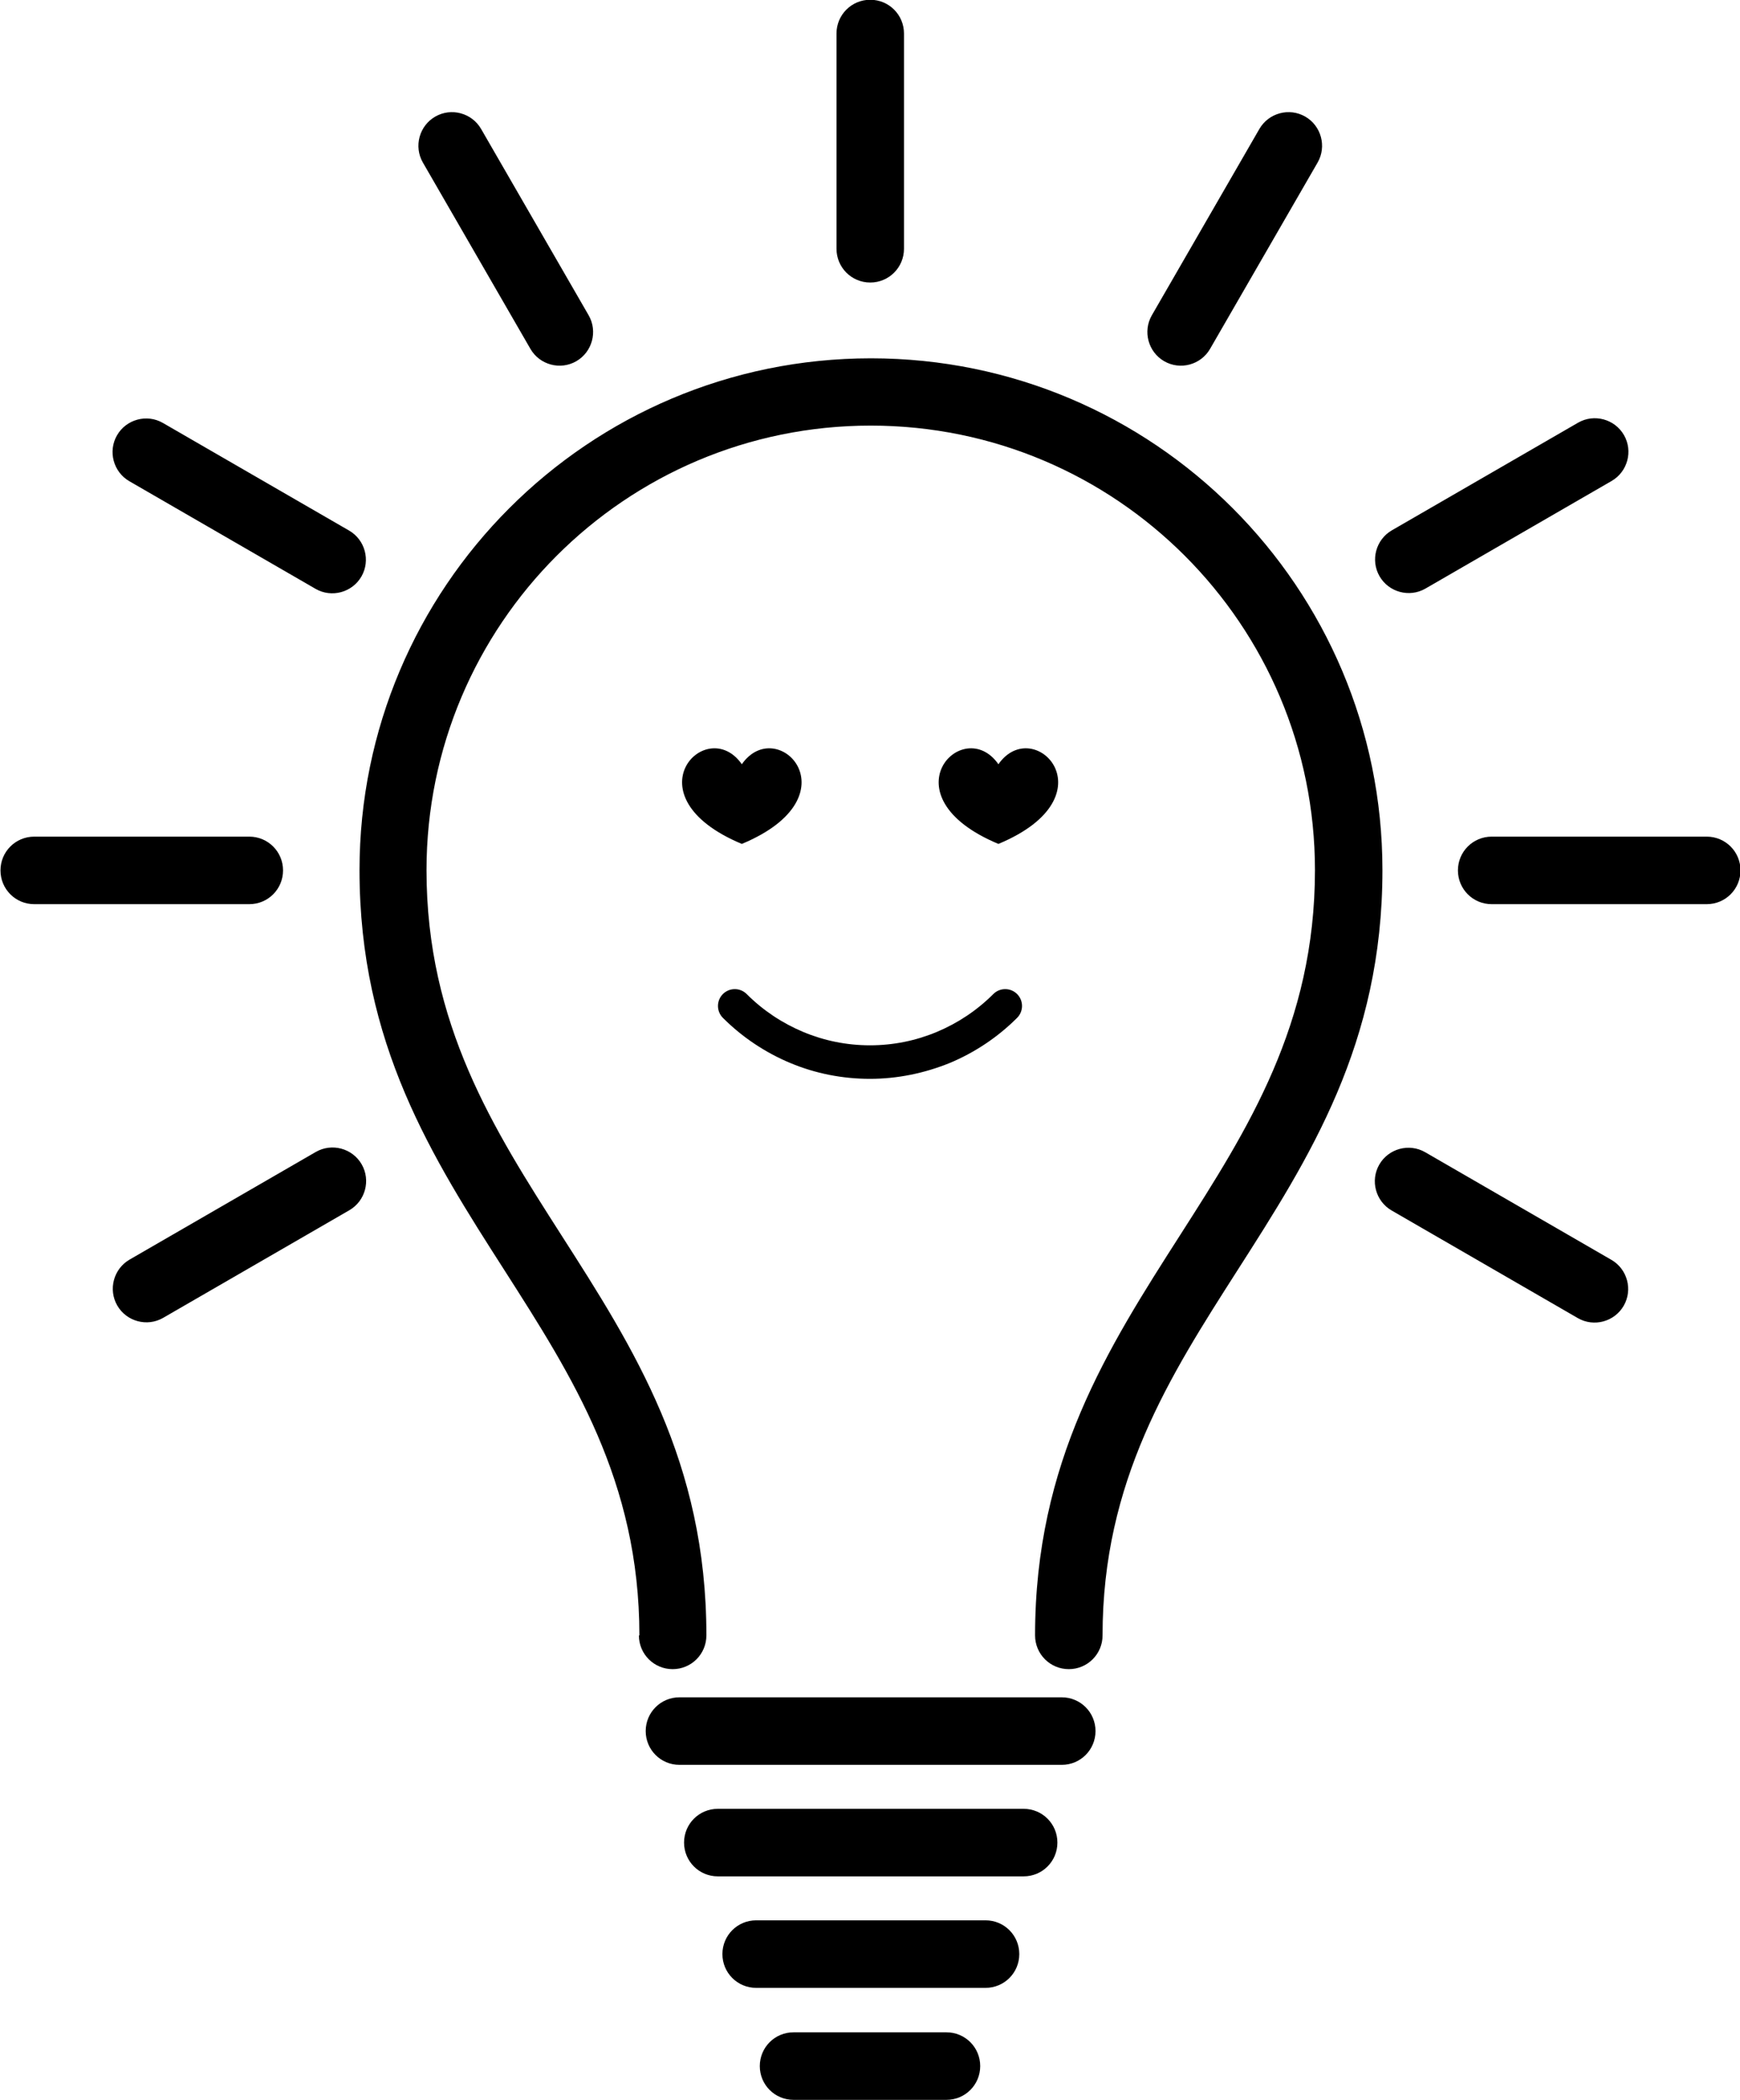 <?xml version="1.0" encoding="UTF-8"?> <svg xmlns="http://www.w3.org/2000/svg" clip-rule="evenodd" fill-rule="evenodd" height="8.644in" image-rendering="optimizeQuality" shape-rendering="geometricPrecision" text-rendering="geometricPrecision" viewBox="0 0 7.168 8.644" width="7.168in"><g id="Layer_x0020_1"><path d="m3.899 8.644c.077 0 .139-.062.139-.139 0-.077-.062-.139-.139-.139h-.63c-.077 0-.139.062-.139.139 0 .077.062.139.139.139zm.291-4.454c.027-.027.027-.071 0-.098s-.071-.027-.098 0c-.068.068-.147.12-.233.156-.086.036-.179.055-.275.055-.096 0-.189-.019-.275-.055-.086-.036-.165-.088-.233-.156-.027-.027-.071-.027-.098 0s-.027.071 0 .098c.08.08.175.143.278.186.103.043.214.065.328.065.113 0 .224-.023.328-.065.103-.043.198-.106.278-.186zm-.077-.716c-.472-.197-.146-.537 0-.328.146-.209.472.131 0 .328zm-1.057 0c-.472-.197-.146-.537 0-.328.146-.209.472.131 0 .328zm-1.074-2.943c-.038-.066-.123-.089-.189-.051-.066.038-.089.123-.051.189l.443.767c.038.066.123.089.189.051.066-.038.089-.123.051-.189zm1.464.493c0 .077.062.139.139.139.077 0 .139-.062.139-.139v-.886c0-.077-.062-.139-.139-.139-.077 0-.139.062-.139.139zm1.299.274c-.038.066-.015.151.051.189.066.038.151.015.189-.051l.443-.767c.038-.066.015-.151-.051-.189-.066-.038-.151-.015-.189.051zm-4.074.443c-.066-.038-.151-.015-.189.051-.038.066-.015.151.051.189l.767.443c.066.038.151.015.189-.051.038-.066.015-.151-.051-.189zm5.2 3.002c-.066-.038-.151-.015-.189.051-.038.066-.015.151.051.189l.767.443c.066.038.151.015.189-.051.038-.066.015-.151-.051-.189zm-5.73-1.299c-.077 0-.139.062-.139.139 0 .077.062.139.139.139h.886c.077 0 .139-.062.139-.139 0-.077-.062-.139-.139-.139zm6.004 0c-.077 0-.139.062-.139.139 0 .077.062.139.139.139h.886c.077 0 .139-.062.139-.139 0-.077-.062-.139-.139-.139zm-5.611 1.741c-.066.038-.089.123-.051.189.038.066.123.089.189.051l.767-.443c.066-.038.089-.123.051-.189-.038-.066-.123-.089-.189-.051zm5.2-3.002c-.066.038-.089.123-.051.189.038.066.123.089.189.051l.767-.443c.066-.038.089-.123.051-.189-.038-.066-.123-.089-.189-.051zm-3.102 4.549c0 .077.062.139.139.139.077 0 .139-.062.139-.139 0-.715-.299-1.182-.599-1.65-.277-.433-.554-.865-.554-1.5 0-.505.205-.963.536-1.294.331-.331.788-.536 1.294-.536s.963.205 1.294.536c.331.331.536.788.536 1.294 0 .635-.277 1.067-.554 1.5-.299.467-.599.935-.599 1.65 0 .077.062.139.139.139.077 0 .139-.062.139-.139 0-.635.277-1.067.554-1.5.299-.467.599-.935.599-1.65 0-.582-.236-1.109-.617-1.49-.381-.381-.908-.617-1.49-.617-.582 0-1.109.236-1.49.617-.381.381-.617.908-.617 1.49 0 .715.299 1.182.599 1.65.277.433.554.865.554 1.5zm1.742.533c.077 0 .139-.062.139-.139 0-.077-.062-.139-.139-.139h-1.575c-.077 0-.139.062-.139.139 0 .077.062.139.139.139zm-.157.459c.077 0 .139-.062.139-.139 0-.077-.062-.139-.139-.139h-1.26c-.077 0-.139.062-.139.139 0 .077.062.139.139.139zm-.157.459c.077 0 .139-.062.139-.139 0-.077-.062-.139-.139-.139h-.945c-.077 0-.139.062-.139.139 0 .077.062.139.139.139z" fill-rule="nonzero"></path></g></svg> 